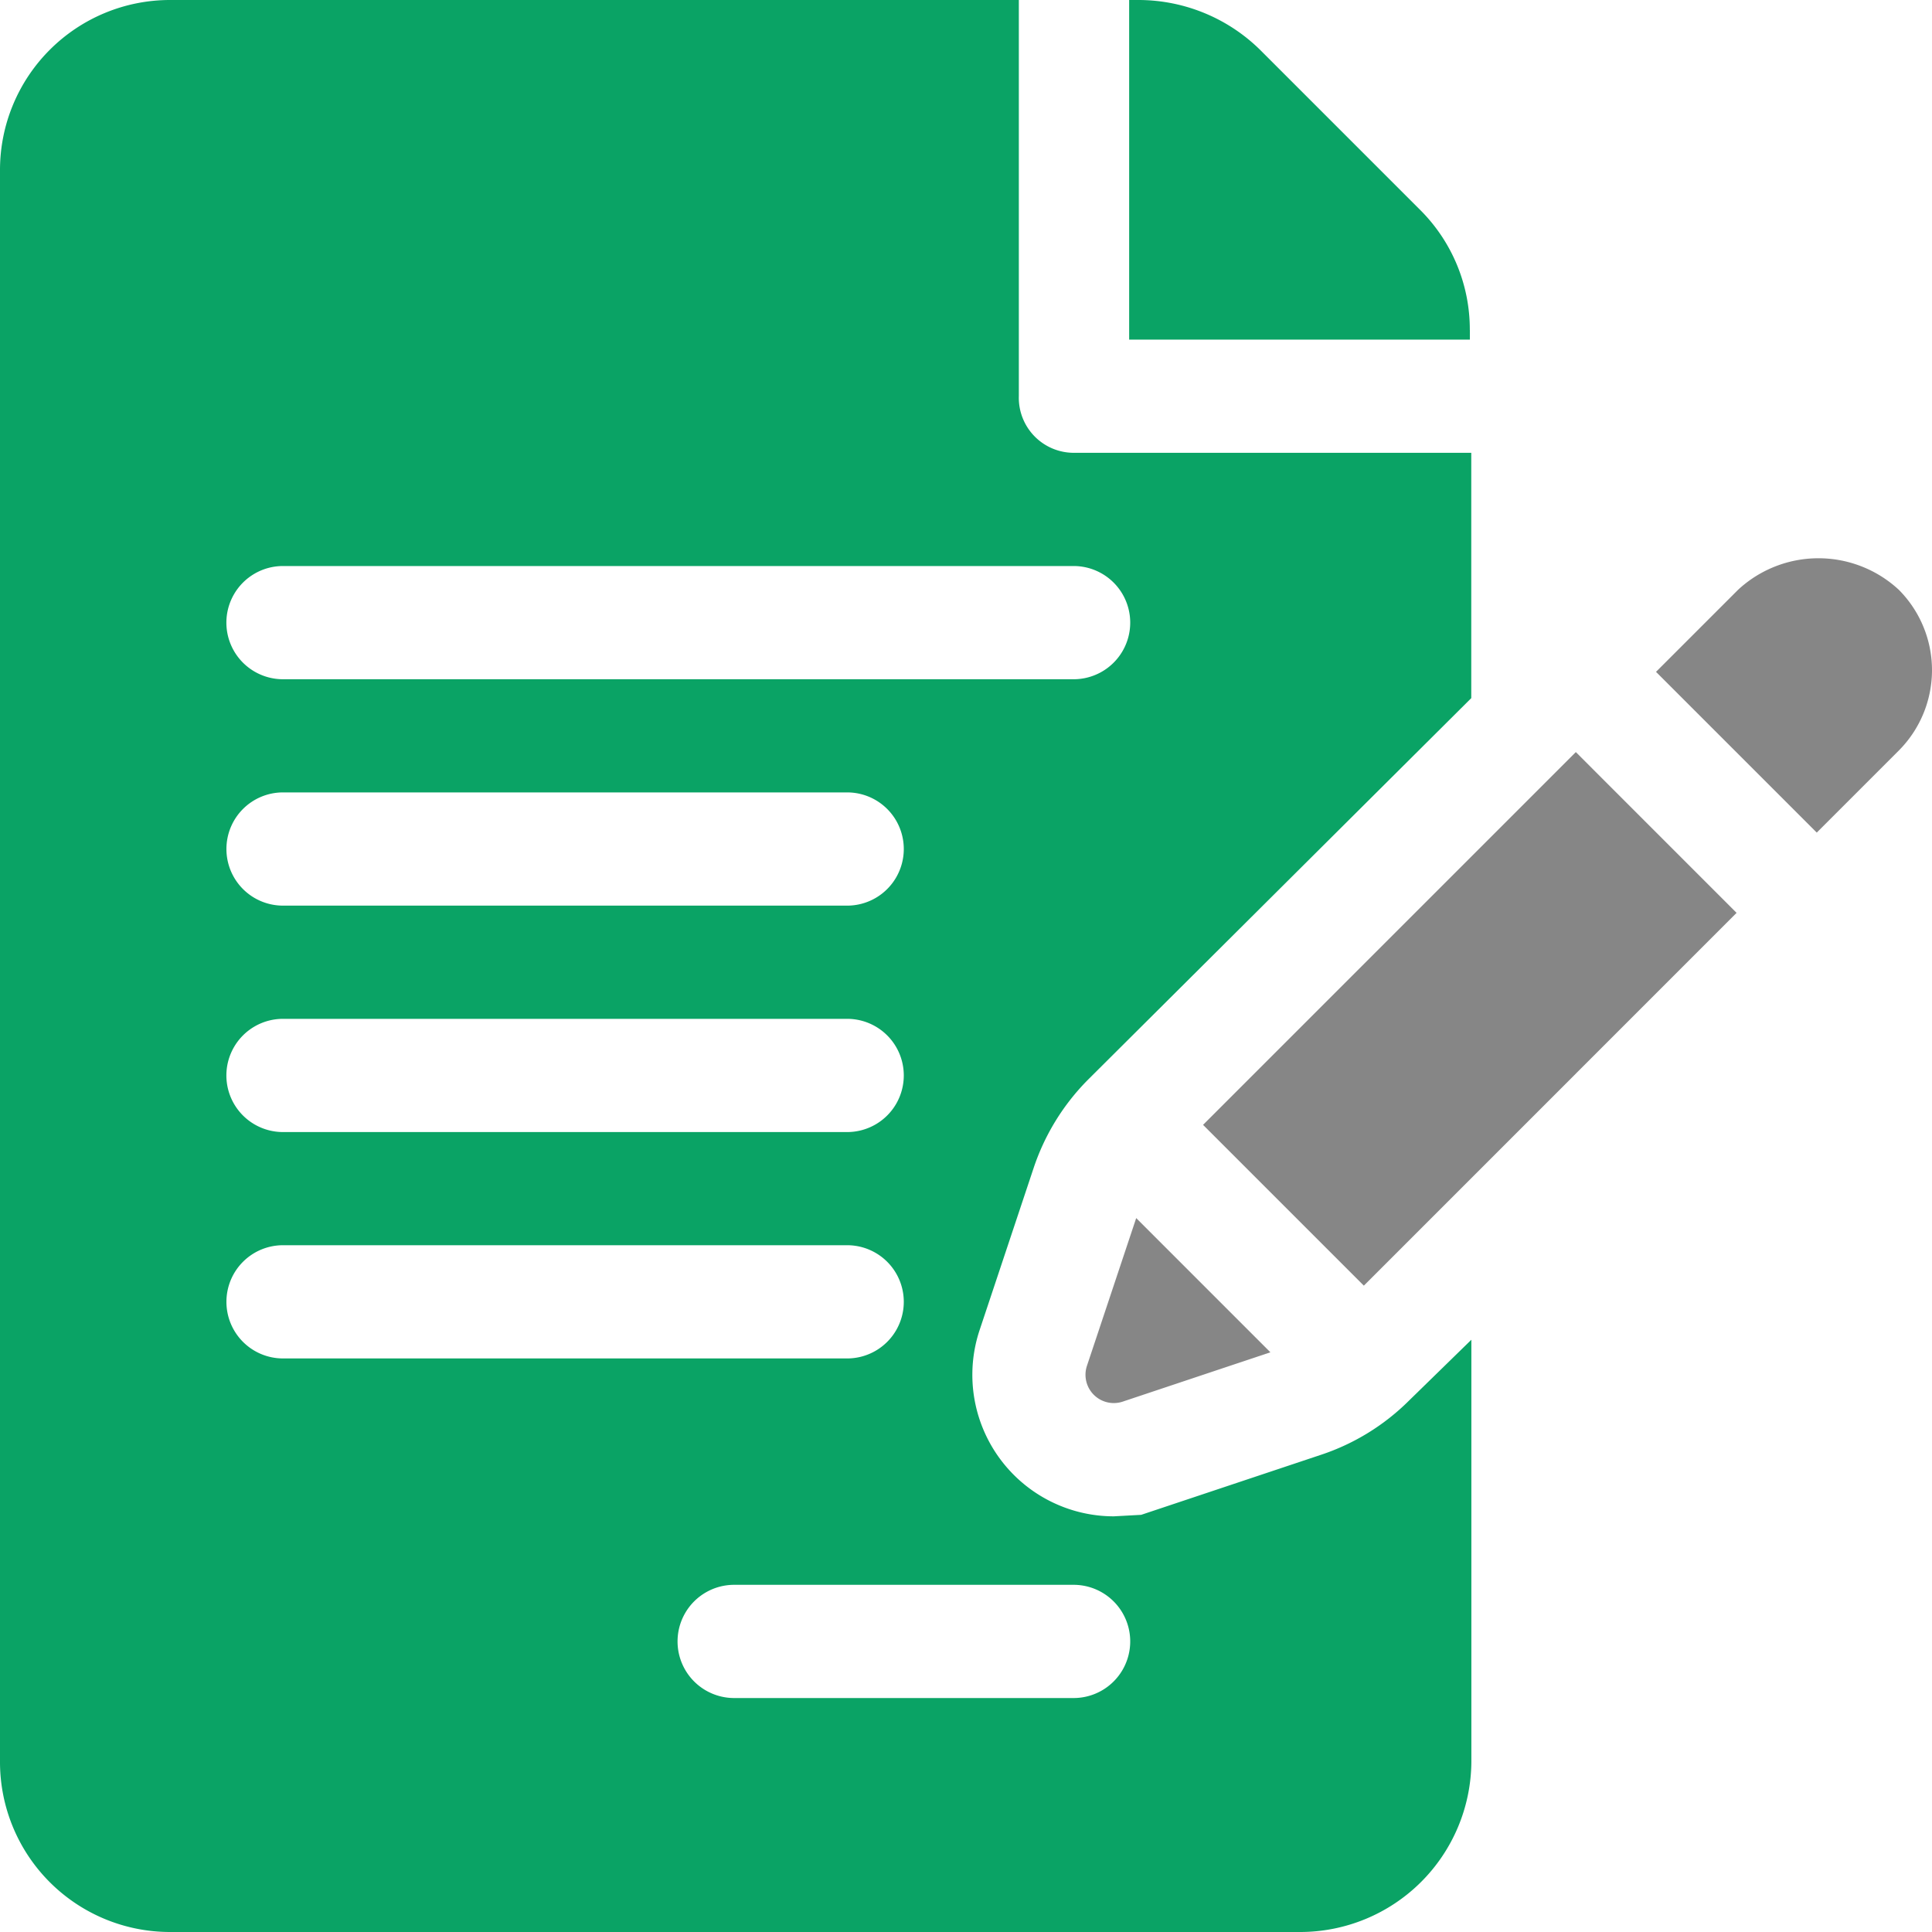 <svg id="prod_icon_06" xmlns="http://www.w3.org/2000/svg" width="40" height="40" viewBox="0 0 40 40">
  <g id="グループ_10781" data-name="グループ 10781" transform="translate(23.377)">
    <g id="グループ_10780" data-name="グループ 10780">
      <path id="パス_22346" data-name="パス 22346" d="M306.276,6.83a3.494,3.494,0,0,0-1.03-2.486L301.932,1.03A3.594,3.594,0,0,0,299.423,0h-.2V7.031h7.054v-.2Z" transform="translate(-299.222)" fill="#0aa365"/>
    </g>
  </g>
  <g id="グループ_10783" data-name="グループ 10783">
    <g id="グループ_10782" data-name="グループ 10782">
      <path id="パス_22347" data-name="パス 22347" d="M21.4,24.183a4.7,4.7,0,0,1,1.126-1.829l7.935-7.9V9.375H22.228A1.139,1.139,0,0,1,21.094,8.2V0H3.516A3.52,3.52,0,0,0,0,3.516V36.484A3.52,3.52,0,0,0,3.516,40h23.4a3.546,3.546,0,0,0,3.547-3.516V27.738l-1.288,1.257a4.66,4.66,0,0,1-1.822,1.124l-3.726,1.244-.568.031a2.93,2.93,0,0,1-2.776-3.86ZM5.859,21.094H17.54a1.172,1.172,0,1,1,0,2.344H5.859a1.172,1.172,0,1,1,0-2.344ZM4.688,17.578a1.171,1.171,0,0,1,1.172-1.172H17.54a1.172,1.172,0,1,1,0,2.344H5.859A1.171,1.171,0,0,1,4.688,17.578Zm0,9.375a1.171,1.171,0,0,1,1.172-1.172H17.54a1.172,1.172,0,1,1,0,2.344H5.859A1.171,1.171,0,0,1,4.688,26.953Zm17.54,5.859a1.172,1.172,0,0,1,0,2.344H15.2a1.172,1.172,0,0,1,0-2.344ZM5.859,14.063a1.172,1.172,0,1,1,0-2.344H22.228a1.172,1.172,0,0,1,0,2.344Z" fill="#0aa365"/>
    </g>
  </g>
  <g id="グループ_10785" data-name="グループ 10785" transform="translate(22.474 25.219)">
    <g id="グループ_10784" data-name="グループ 10784">
      <path id="パス_22348" data-name="パス 22348" d="M288.713,322.808l-1.02,3.059a.586.586,0,0,0,.741.741l3.057-1.021Z" transform="translate(-287.663 -322.808)" fill="#868686"/>
    </g>
  </g>
  <g id="グループ_10787" data-name="グループ 10787" transform="translate(24.908 15.571)">
    <g id="グループ_10786" data-name="グループ 10786">
      <path id="パス_22349" data-name="パス 22349" d="M326.538,199.307l-7.718,7.718,3.329,3.329,7.717-7.718Z" transform="translate(-318.82 -199.307)" fill="#868686"/>
    </g>
  </g>
  <g id="グループ_10789" data-name="グループ 10789" transform="translate(34.283 11.559)">
    <g id="グループ_10788" data-name="グループ 10788">
      <path id="パス_22350" data-name="パス 22350" d="M443.848,148.6a2.447,2.447,0,0,0-3.326,0l-1.7,1.7,3.328,3.328,1.7-1.7A2.359,2.359,0,0,0,443.848,148.6Z" transform="translate(-438.819 -147.949)" fill="#868686"/>
    </g>
  </g>
  <g id="グループ_10792" data-name="グループ 10792" transform="translate(39.314 15.516)">
    <g id="グループ_10791" data-name="グループ 10791">
      <g id="グループ_10790" data-name="グループ 10790">
        <path id="パス_22351" data-name="パス 22351" d="M503.215,198.815h0l.007-.007Z" transform="translate(-503.215 -198.792)" fill="#0aa365"/>
        <path id="パス_22352" data-name="パス 22352" d="M503.3,198.685l.01-.01Z" transform="translate(-503.296 -198.669)" fill="#0aa365"/>
        <path id="パス_22353" data-name="パス 22353" d="M503.436,198.607Z" transform="translate(-503.419 -198.601)" fill="#0aa365"/>
      </g>
    </g>
  </g>
</svg>
